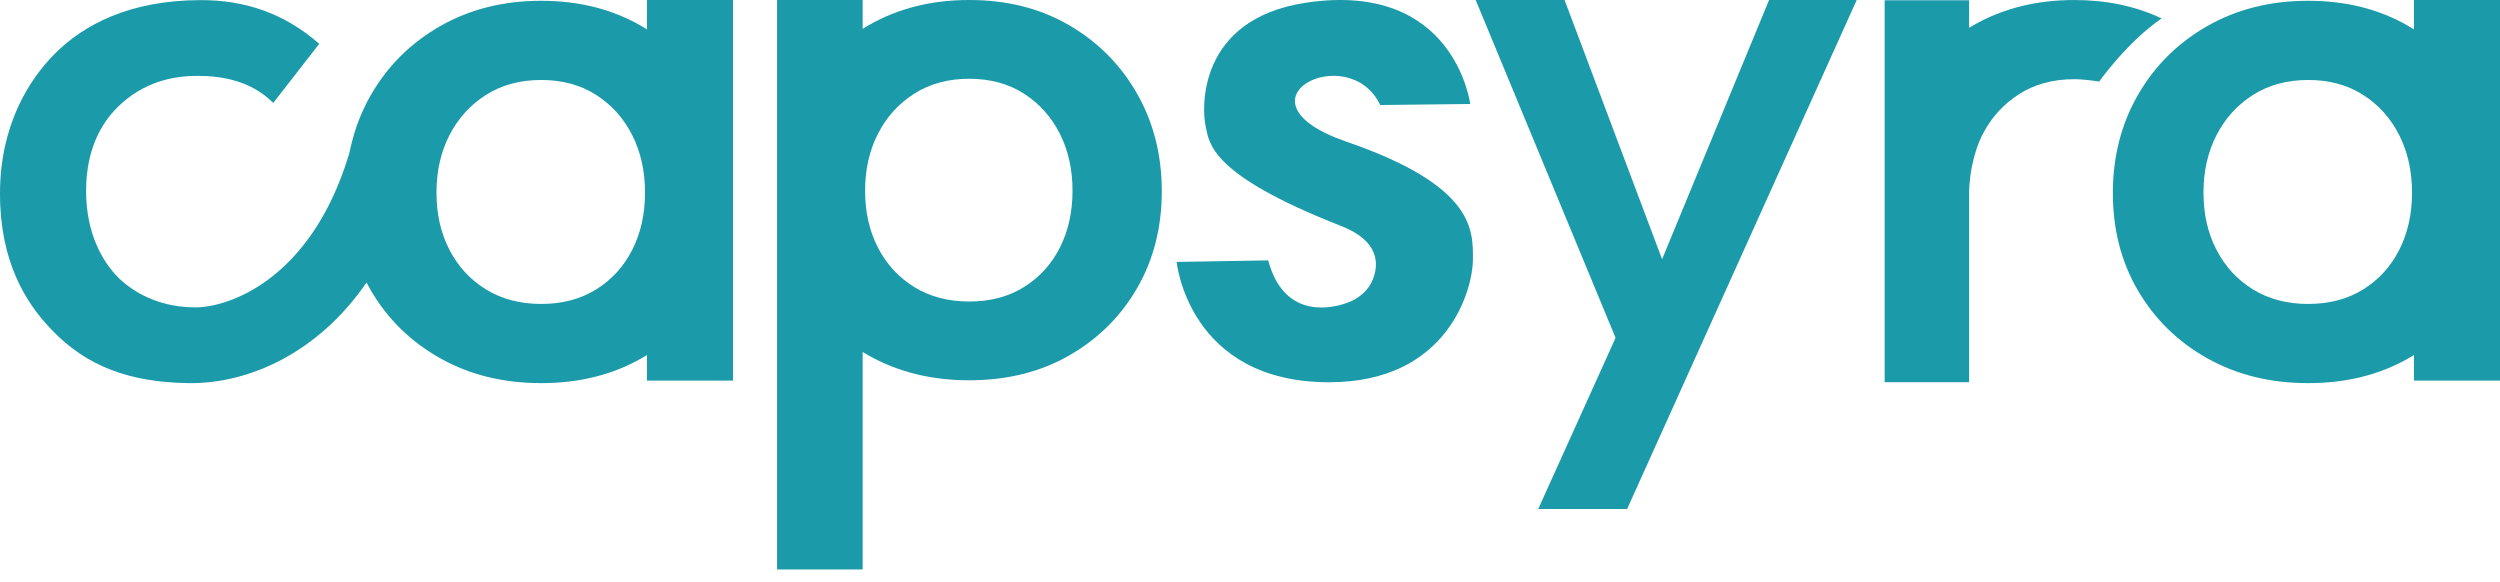 <svg width="202" height="47" viewBox="0 0 202 47" fill="none" xmlns="http://www.w3.org/2000/svg">
<path d="M52.274 0.002V2.376C52.129 2.285 51.982 2.193 51.831 2.109C49.488 0.745 46.783 0.064 43.728 0.064C40.673 0.064 37.953 0.745 35.57 2.109C33.188 3.471 31.321 5.326 29.97 7.67C29.209 8.997 28.661 10.413 28.328 11.926C28.281 12.142 28.229 12.357 28.166 12.57C25.083 22.638 18.448 24.837 15.787 24.837C13.284 24.837 11.126 23.933 9.598 22.472C8.275 21.151 6.957 18.855 6.957 15.448C6.957 12.041 8.208 9.954 9.46 8.703C10.71 7.451 12.727 6.129 15.925 6.129C18.012 6.129 20.31 6.547 22.079 8.316L25.794 3.54C22.963 1.063 19.779 0.002 16.206 0.009C10.433 0.02 6.746 2.025 4.45 4.321C2.296 6.478 0 10.162 0 15.656C0 21.151 2.087 24.488 4.173 26.645C6.957 29.565 10.433 30.904 15.301 30.957C20.057 31.007 25.689 28.551 29.616 22.827C29.728 23.045 29.846 23.261 29.97 23.473C31.321 25.783 33.188 27.609 35.57 28.949C37.953 30.287 40.672 30.957 43.728 30.957C46.785 30.957 49.488 30.287 51.831 28.949C51.982 28.863 52.129 28.774 52.274 28.688V30.752H59.225V0.002H52.274ZM51.087 20.185C50.399 21.538 49.428 22.601 48.172 23.385C46.916 24.165 45.434 24.559 43.728 24.559C42.023 24.559 40.535 24.165 39.265 23.385C37.997 22.601 37.014 21.538 36.315 20.185C35.614 18.833 35.268 17.294 35.268 15.564C35.268 13.834 35.614 12.288 36.315 10.925C37.014 9.561 37.997 8.478 39.265 7.67C40.535 6.865 42.021 6.462 43.728 6.462C45.435 6.462 46.916 6.865 48.172 7.67C49.428 8.478 50.399 9.561 51.087 10.925C51.773 12.288 52.118 13.834 52.118 15.564C52.118 17.294 51.773 18.833 51.087 20.185Z" fill="#1B9AAA"/>
<path d="M134.297 20.947L142.941 0.002H150.022L131.47 41.128H124.288L130.539 27.297L119.236 0.002H126.418L134.297 20.947Z" fill="#1B9AAA"/>
<path d="M91.876 7.567C90.544 5.232 88.712 3.389 86.375 2.032C84.042 0.676 81.353 5.34058e-05 78.314 5.34058e-05C75.275 5.34058e-05 72.569 0.676 70.199 2.032C70.031 2.128 69.864 2.227 69.702 2.33V5.34058e-05H62.787V46.014H69.702V28.438C69.864 28.539 70.031 28.635 70.199 28.73C72.569 30.062 75.274 30.727 78.314 30.727C81.355 30.727 84.044 30.062 86.375 28.73C88.71 27.398 90.543 25.583 91.876 23.284C93.206 20.986 93.873 18.377 93.873 15.453C93.873 12.529 93.206 9.899 91.876 7.567ZM85.634 20.015C84.951 21.357 83.985 22.419 82.735 23.195C81.484 23.975 80.011 24.363 78.314 24.363C76.618 24.363 75.139 23.974 73.874 23.195C72.613 22.419 71.635 21.357 70.942 20.015C70.245 18.669 69.9 17.137 69.9 15.416C69.9 13.695 70.245 12.158 70.942 10.801C71.635 9.448 72.615 8.367 73.874 7.567C75.137 6.764 76.616 6.364 78.314 6.364C80.012 6.364 81.484 6.764 82.735 7.567C83.985 8.369 84.951 9.448 85.634 10.801C86.317 12.158 86.66 13.695 86.66 15.416C86.66 17.137 86.317 18.669 85.634 20.015Z" fill="#1B9AAA"/>
<path d="M111.523 8.485L118.793 8.402C118.793 8.402 117.544 -1.585 105.53 0.218C96.718 1.541 97.103 8.818 97.416 10.205C97.728 11.591 97.728 14.089 108.339 18.25C111.472 19.468 111.41 21.341 110.93 22.569C110.591 23.436 109.825 24.117 108.868 24.464C107.115 25.097 103.657 25.495 102.472 21.039L95.074 21.165C95.074 21.165 96.01 30.876 107.375 30.886C117.075 30.897 119.012 23.271 119.012 20.968C119.012 18.665 119.239 15.043 108.806 11.454C99.132 8.124 108.962 3.122 111.521 8.484L111.523 8.485Z" fill="#1B9AAA"/>
<path d="M195.048 0.002V2.376C194.903 2.285 194.756 2.193 194.607 2.109C192.262 0.745 189.559 0.064 186.502 0.064C183.446 0.064 180.727 0.745 178.344 2.109C175.962 3.469 174.096 5.324 172.746 7.67C171.396 10.017 170.719 12.66 170.719 15.598C170.719 18.536 171.394 21.163 172.746 23.473C174.096 25.783 175.962 27.61 178.344 28.949C180.727 30.287 183.446 30.957 186.502 30.957C189.559 30.957 192.262 30.287 194.607 28.949C194.758 28.864 194.905 28.776 195.048 28.688V30.752H202V0.002H195.048ZM193.861 20.185C193.175 21.538 192.203 22.603 190.946 23.385C189.69 24.165 188.208 24.559 186.502 24.559C184.797 24.559 183.31 24.166 182.04 23.385C180.771 22.601 179.788 21.538 179.091 20.185C178.39 18.835 178.042 17.294 178.042 15.564C178.042 13.834 178.389 12.288 179.091 10.925C179.79 9.561 180.773 8.478 182.04 7.67C183.31 6.865 184.795 6.462 186.502 6.462C188.209 6.462 189.69 6.865 190.946 7.67C192.202 8.476 193.173 9.561 193.861 10.925C194.547 12.288 194.892 13.834 194.892 15.564C194.892 17.294 194.547 18.835 193.861 20.185Z" fill="#1B9AAA"/>
<path d="M174.659 1.491C172.568 0.497 170.217 0.002 167.608 0.002C164.552 0.002 161.831 0.679 159.45 2.041C159.33 2.11 159.217 2.179 159.102 2.248V0.02H152.279V30.881H159.102V15.529C159.102 15.529 159.111 14.584 159.323 13.491C159.507 12.55 159.781 11.668 160.195 10.856C160.894 9.494 161.879 8.411 163.147 7.603C163.759 7.214 164.419 6.92 165.132 6.722C165.896 6.504 166.722 6.398 167.608 6.398C168.141 6.398 168.977 6.488 169.611 6.589C169.611 6.589 171.901 3.364 174.659 1.491Z" fill="#1B9AAA"/>
</svg>
